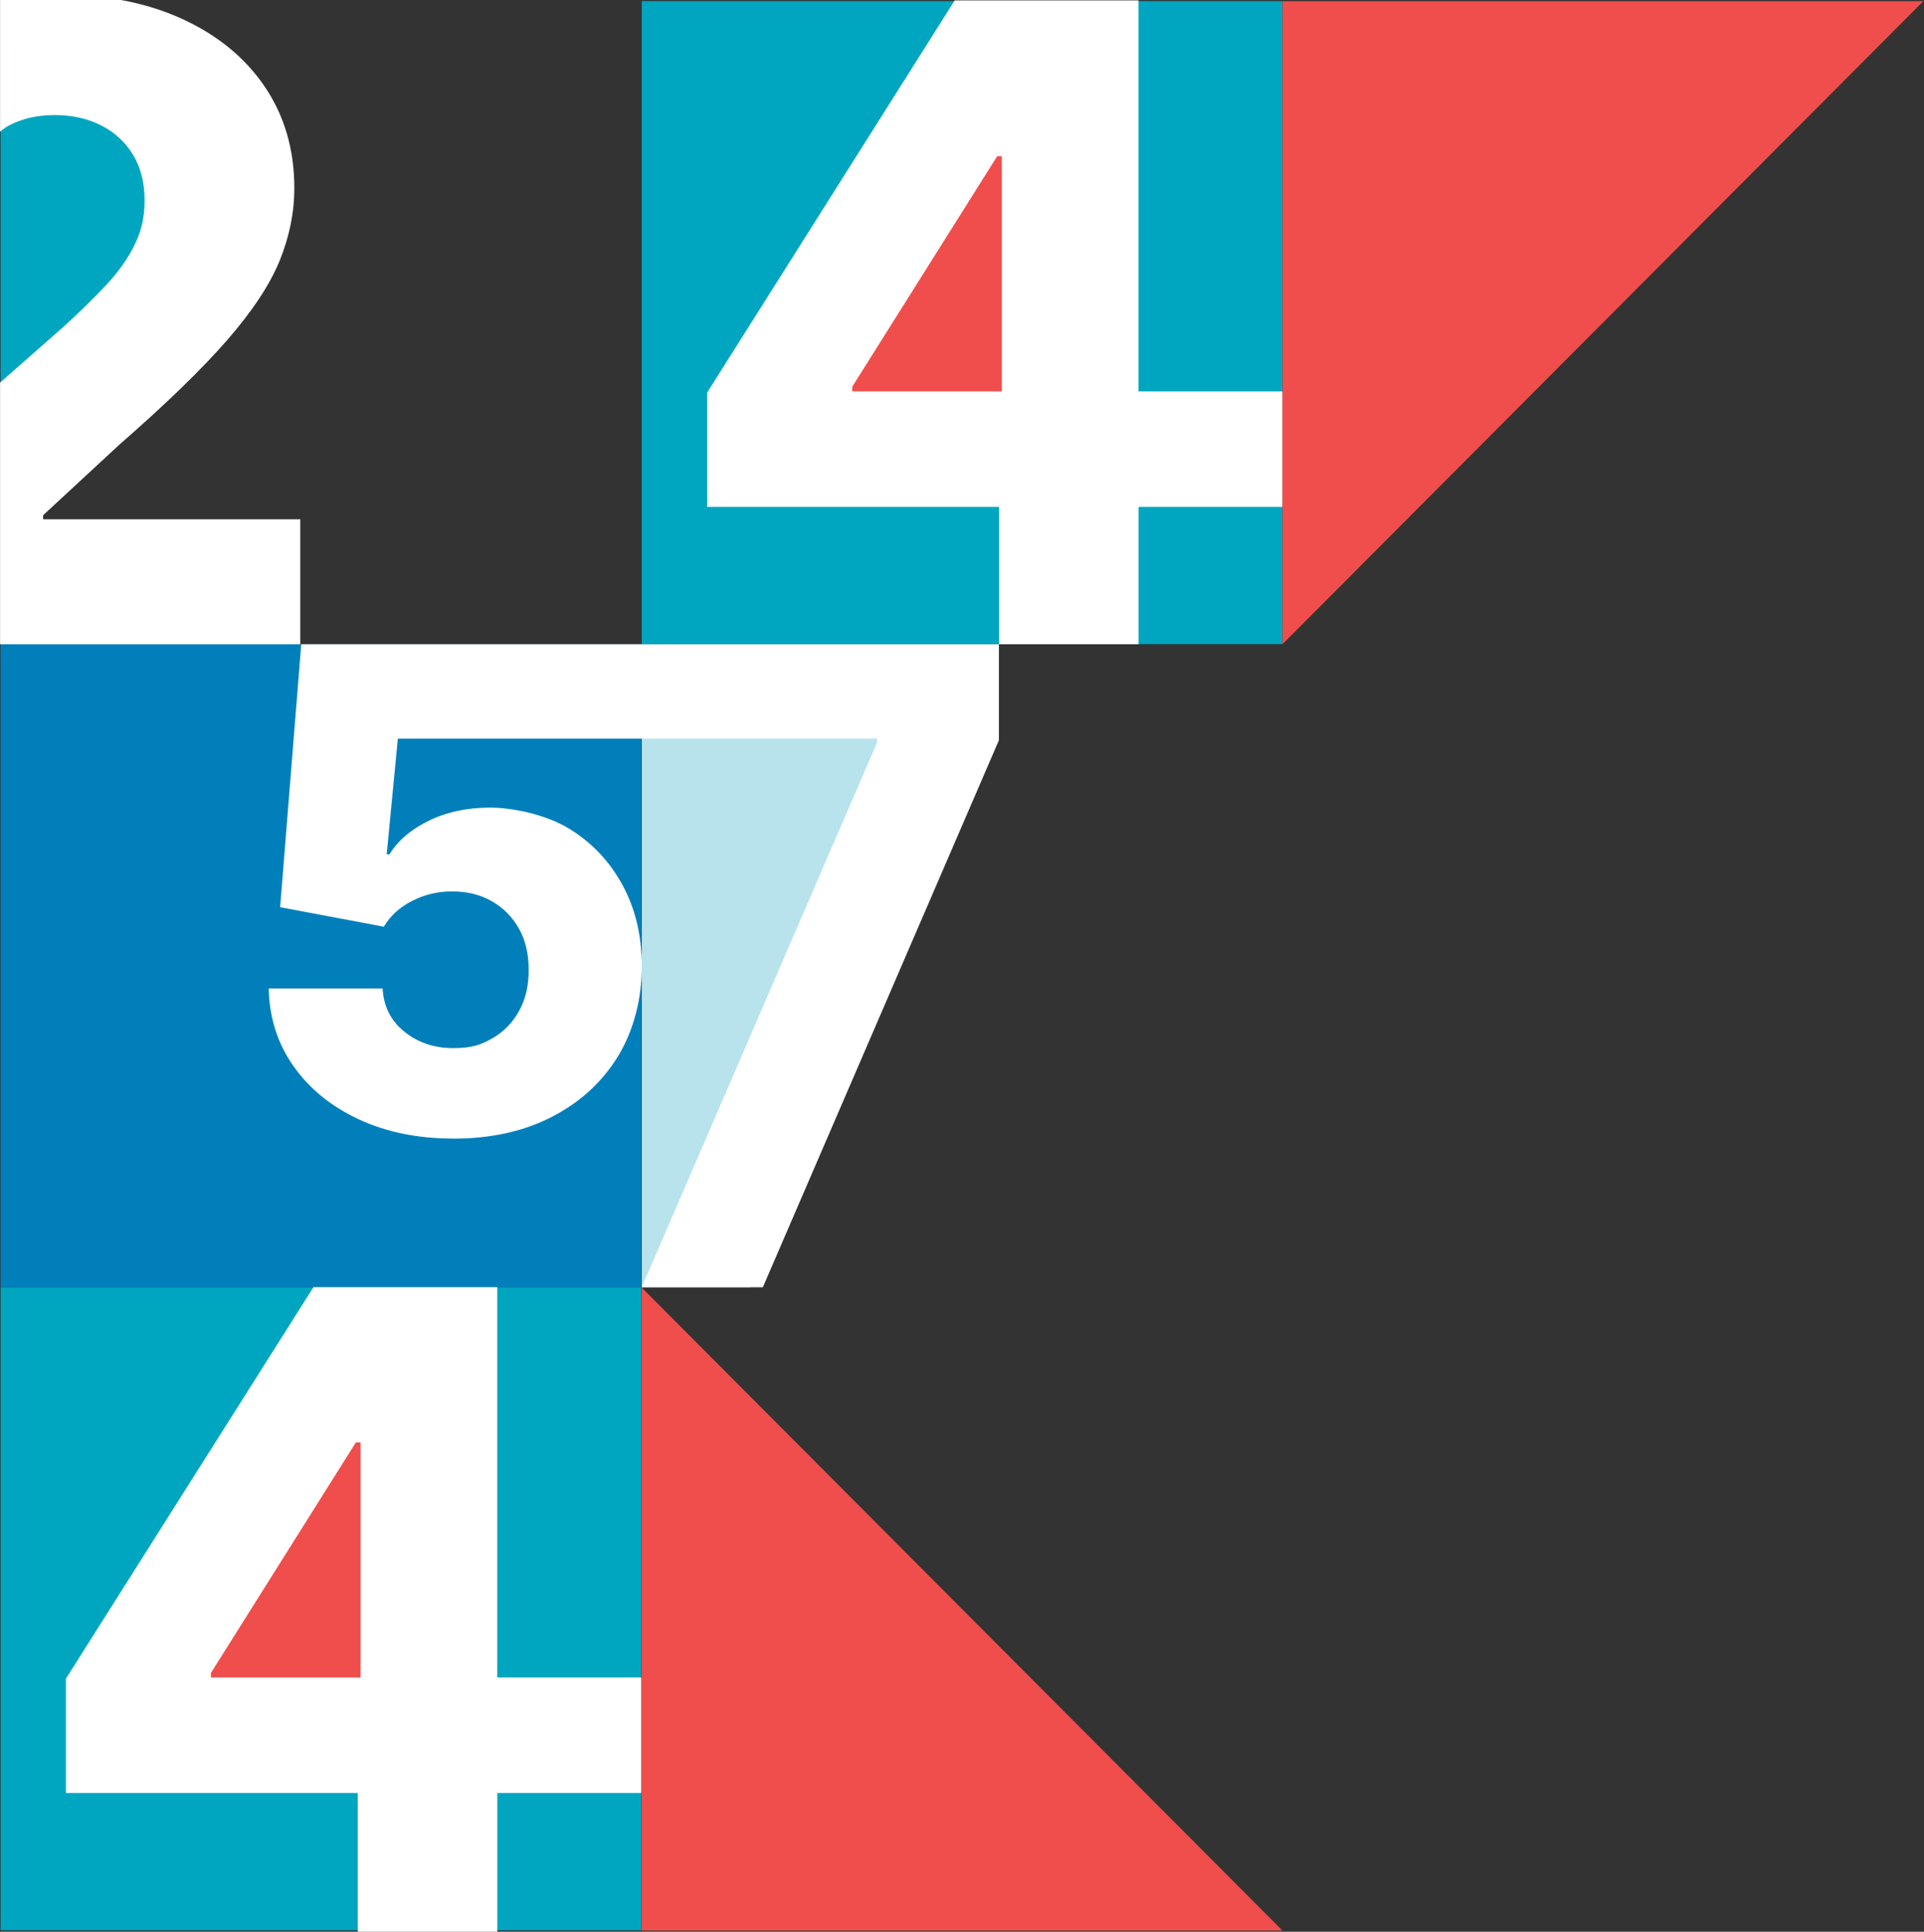 <svg width="777" height="780" viewBox="0 0 777 780" fill="none" xmlns="http://www.w3.org/2000/svg">
<rect x="0" y="0" width="777" height="780" fill="#333333" stroke="none"/>
<path d="M258.994 260.086H0.223V519.724H258.994V260.086Z" fill="#007FBB"/>
<path d="M303.186 519.771H259.168V260.441H396.309L303.186 519.771Z" fill="#B8E3EC"/>
<path d="M259.165 519.775L354.188 299.844V298.218H259.221V260.109H403.405V298.891L308.074 519.775H259.137H259.165Z" fill="white"/>
<path d="M60.982 18.934H0.223V163.881H60.982V18.934Z" fill="#00A6BF"/>
<path d="M0 53.167C1.034 52.438 2.124 51.456 3.298 50.84C8.664 47.923 14.924 46.465 22.079 46.465C29.234 46.465 35.382 47.867 40.86 50.643C46.31 53.419 50.614 57.373 53.716 62.477C56.818 67.58 58.383 73.722 58.383 80.872C58.383 88.023 57.07 93.21 54.471 98.623C51.872 104.063 48.099 109.447 43.124 114.803C38.177 120.158 32.168 126.047 25.097 132.441L0.028 154.481V260.142H121.267V209.695H17.412V208.041L48.294 179.467C67.019 163.118 81.497 149.069 91.698 137.376C101.899 125.655 108.97 114.971 112.938 105.268C116.879 95.566 118.863 85.807 118.863 75.937C118.863 60.43 114.895 46.801 106.957 35.052C99.02 23.303 87.813 14.133 73.364 7.543C65.901 4.15 57.741 1.626 48.881 0H0.028V53.195L0 53.167Z" fill="white"/>
<path d="M183.001 459.746C168.692 459.746 155.975 457.138 144.852 451.95C133.729 446.762 124.953 439.612 118.525 430.498C112.097 421.385 108.771 410.953 108.52 399.148H154.522C154.913 406.382 157.848 412.215 163.354 416.618C168.859 421.02 175.399 423.207 183.001 423.207C190.603 423.207 194.208 421.889 198.82 419.254C203.431 416.618 207.036 412.916 209.664 408.149C212.291 403.382 213.548 397.886 213.492 391.661C213.548 385.323 212.263 379.771 209.608 375.032C206.953 370.293 203.319 366.591 198.68 363.927C194.041 361.263 188.73 359.945 182.722 359.945C177.02 359.889 171.654 361.123 166.568 363.703C161.481 366.255 157.624 369.76 155.025 374.191L113.131 366.311L121.655 260.117H259.216V298.254H160.671L156.171 344.943H157.317C160.587 339.503 165.841 334.988 173.08 331.427C180.346 327.866 188.591 326.099 197.87 326.099C207.148 326.099 220.116 328.847 229.367 334.315C238.59 339.812 245.884 347.383 251.222 357.057C256.56 366.732 259.216 377.836 259.216 390.343C259.216 402.849 256.029 415.861 249.685 426.32C243.313 436.78 234.454 444.968 223.023 450.885C211.62 456.829 198.261 459.774 183.001 459.774V459.746Z" fill="white"/>
<path d="M517.935 0.445H259.164V260.083H517.935V0.445Z" fill="#00A6BF"/>
<path d="M393.154 59.836L330.941 158.431L367.497 177.359L416.854 173.489L417.245 57.004L393.154 59.836Z" fill="#F04E4C"/>
<path d="M517.942 158.039H459.782V0.164H385.552L285.582 158.515V204.672H403.439V260.138H459.81V204.672H517.97V158.039H517.942ZM344.189 156.132L402.684 63.118H404.585V158.039H344.161V156.132H344.189Z" fill="white"/>
<path d="M259.002 519.777H0.23V779.415H259.002V519.777Z" fill="#00A6BF"/>
<path d="M134.19 579.164L71.949 677.759L108.533 696.659L157.89 692.789L158.281 576.332L134.19 579.164Z" fill="#F04E4C"/>
<path d="M258.977 677.34H200.817V519.746H126.587L26.617 677.817V723.973H144.474V780.001H200.845V723.973H259.005V677.34H258.977ZM85.224 675.433L143.72 582.419H145.62V677.34H85.196V675.433H85.224Z" fill="white"/>
<path d="M517.93 260.114V0.477H776.729L517.93 260.114Z" fill="#F04E4C"/>
<path d="M517.905 779.525H259.105V519.859L517.905 779.525Z" fill="#F04E4C"/>
</svg>
